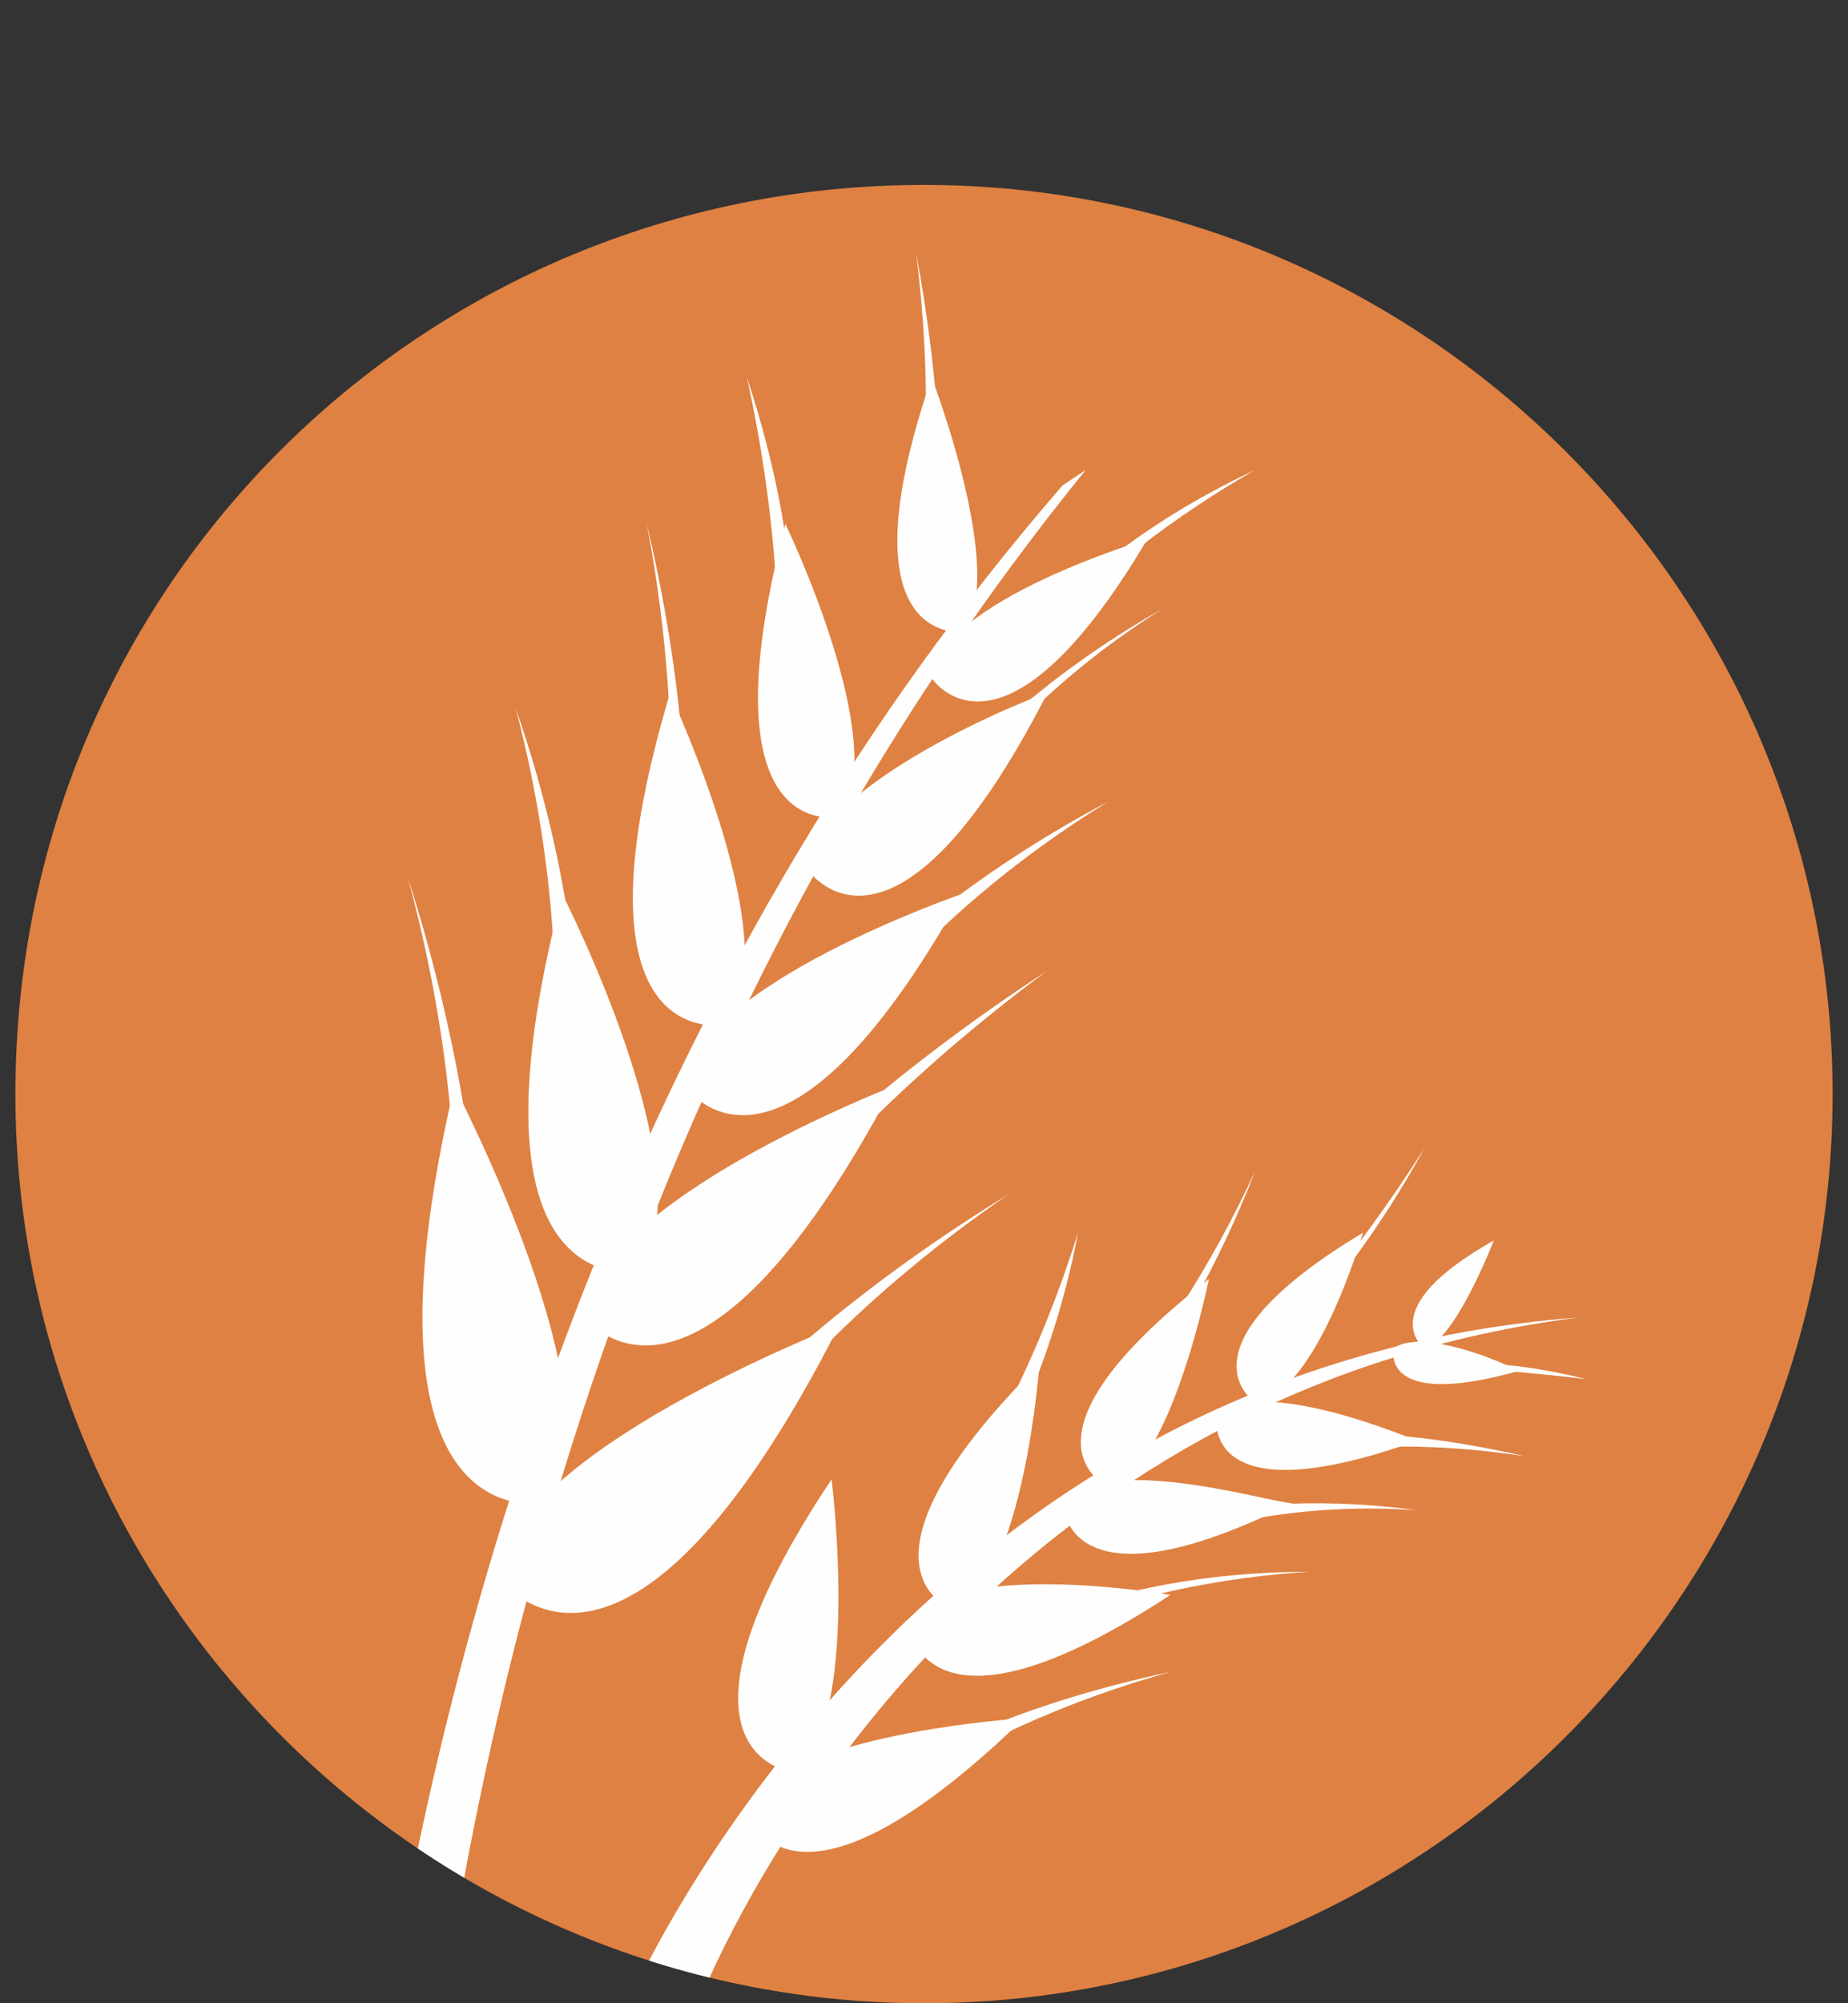 <svg version="1.1" id="Capa_1" xmlns="http://www.w3.org/2000/svg" xmlns:xlink="http://www.w3.org/1999/xlink" x="0" y="0" viewBox="0 0 24 26" style="enable-background:new 0 0 24 26" xml:space="preserve"><rect x="0" y="0" width="24" height="26" fill="#333333" stroke="none"/><style>.st0,.st3{fill:#fefefe}.st0{clip-path:url(#SVGID_1_)}.st3{display:inline}</style><defs><path id="SVGID_3_" d="M.2 14.2C.2 20.7 5.5 26 12 26c6.5 0 11.8-5.3 11.8-11.8 0-6.5-5.3-11.8-11.8-11.8C5.5 2.4.2 7.6.2 14.2z"/></defs><use xlink:href="#SVGID_3_" style="overflow:visible;fill:#df8142"/><clipPath id="SVGID_1_"><use xlink:href="#SVGID_3_" style="overflow:visible"/></clipPath><path class="st0" d="M6.5 20.5s1.6 2.2 4.4-3.3c0 0-4.4 1.7-4.4 3.3z"/><path class="st0" d="M9.5 18.3s1.3-1.4 3.6-2.8c-2.2 1.5-3.3 3-3.3 3l-.3-.2zM7.1 19.5s-2.6.6-1.2-5.4c0 0 2.2 4.2 1.2 5.4z"/><path class="st0" d="M6.2 15.8s-.1-1.9-.9-4.4c.7 2.6.6 4.4.6 4.4h.3zM7.6 17.1s1.4 1.9 4-3c0 0-3.9 1.5-4 3z"/><path class="st0" d="M10.4 15.1s1.2-1.2 3.2-2.5c-1.9 1.4-3 2.7-3 2.7l-.2-.2zM8.3 16.5s-2.4.5-1-4.9c0 0 1.9 3.7 1 4.9z"/><path class="st0" d="M7.5 13.2s0-1.7-.8-4c.6 2.3.5 4 .5 4h.3zM8.9 14.1s1.2 1.8 3.6-2.5c0 0-3.5 1.2-3.6 2.5z"/><path class="st0" d="M11.4 12.5s1.1-1.1 3-2.1c-1.8 1.1-2.8 2.3-2.8 2.3l-.2-.2zM9.4 13.3s-2.1.4-.7-4.3c0 0 1.6 3.4.7 4.3z"/><path class="st0" d="M8.9 10.4s0-1.5-.5-3.6c.4 2.1.3 3.6.3 3.6h.2zM10.5 11.3s1.1 1.6 3.1-2.3c-.1 0-3.1 1.2-3.1 2.3z"/><path class="st0" d="M12.6 9.8s.9-1 2.5-1.9c-1.6 1-2.4 2.1-2.4 2.1l-.1-.2zM10.9 10.6s-1.8.4-.7-3.8c0 0 1.4 2.9.7 3.8z"/><path class="st0" d="M10.3 8s0-1.3-.6-3.1c.4 1.8.4 3.2.4 3.2l.2-.1zM12.1 8.8s.9 1.4 2.8-1.8c0 0-2.7.8-2.8 1.8z"/><path class="st0" d="M14 7.6s.8-.8 2.3-1.5c-1.4.8-2.2 1.6-2.2 1.6l-.1-.1zM12.5 8.2s-1.6.2-.4-3.3c0 0 1 2.6.4 3.3z"/><path class="st0" d="M12.2 6s0-1.1-.3-2.7c.2 1.6.1 2.7.1 2.7h.2zM13.8 6.3l.3-.2C8.9 12.5 6.7 20 5.8 25.7h-.7c1-5.8 3.4-13.3 8.7-19.4zM9.7 23.5s.5 1.8 3.6-1.2c0 0-3.2.2-3.6 1.2z"/><path class="st0" d="M12.2 22.7s1.1-.6 3-1c-1.8.5-2.9 1.2-2.9 1.2l-.1-.2zM10.3 23s-1.9-.2.5-3.8c0 0 .4 3.2-.5 3.8zM11.8 21.1s.2 1.7 3.4-.4c0 0-2.9-.5-3.4.4z"/><path class="st0" d="M14.2 20.8s1.1-.4 2.8-.4c-1.6.1-2.7.5-2.7.5l-.1-.1zM12.4 20.9s-1.6-.5 1.1-3.2c0 0-.2 2.8-1.1 3.2z"/><path class="st0" d="M13.1 18.7s.6-1.1.9-2.7c-.5 1.6-1.1 2.6-1.1 2.6l.2.1zM13.8 19.5s0 1.5 3 0c0 .1-2.4-.7-3 0z"/><path class="st0" d="M15.9 19.6s1-.2 2.5 0c-1.5-.1-2.5.2-2.5.2v-.2zM14.4 19.3s-1.4-.6 1.3-2.7c0 0-.5 2.5-1.3 2.7z"/><path class="st0" d="M15.2 17.4s.6-.9 1.1-2.2c-.6 1.3-1.2 2.1-1.2 2.1l.1.1zM15.8 18.4s-.2 1.3 2.6.3c0 0-2.1-.9-2.6-.3z"/><path class="st0" d="M17.6 18.6s.9 0 2.2.3c-1.3-.2-2.2-.1-2.2-.1v-.2zM16.3 18.2s-1.1-.7 1.4-2.2c0 0-.6 2.1-1.4 2.2z"/><path class="st0" d="M17.3 16.7s.6-.7 1.2-1.8c-.7 1.1-1.3 1.8-1.3 1.8h.1zM18.1 17.5s-.2.8 1.6.3c.1 0-1.2-.6-1.6-.3z"/><path class="st0" d="M19.3 17.7s.5 0 1.3.2c-.8-.1-1.3-.1-1.3-.2zM18.5 17.5s-.7-.5.9-1.4c0 0-.5 1.3-.9 1.4z"/><path class="st0" d="M19.1 16.5s.4-.4.8-1.1c-.4.7-.8 1.1-.8 1.1zM20.5 17.1c-7.1.9-10.4 6.6-11.3 8.6h-.9c.5-1 4.1-8 12.2-8.6z"/></svg>